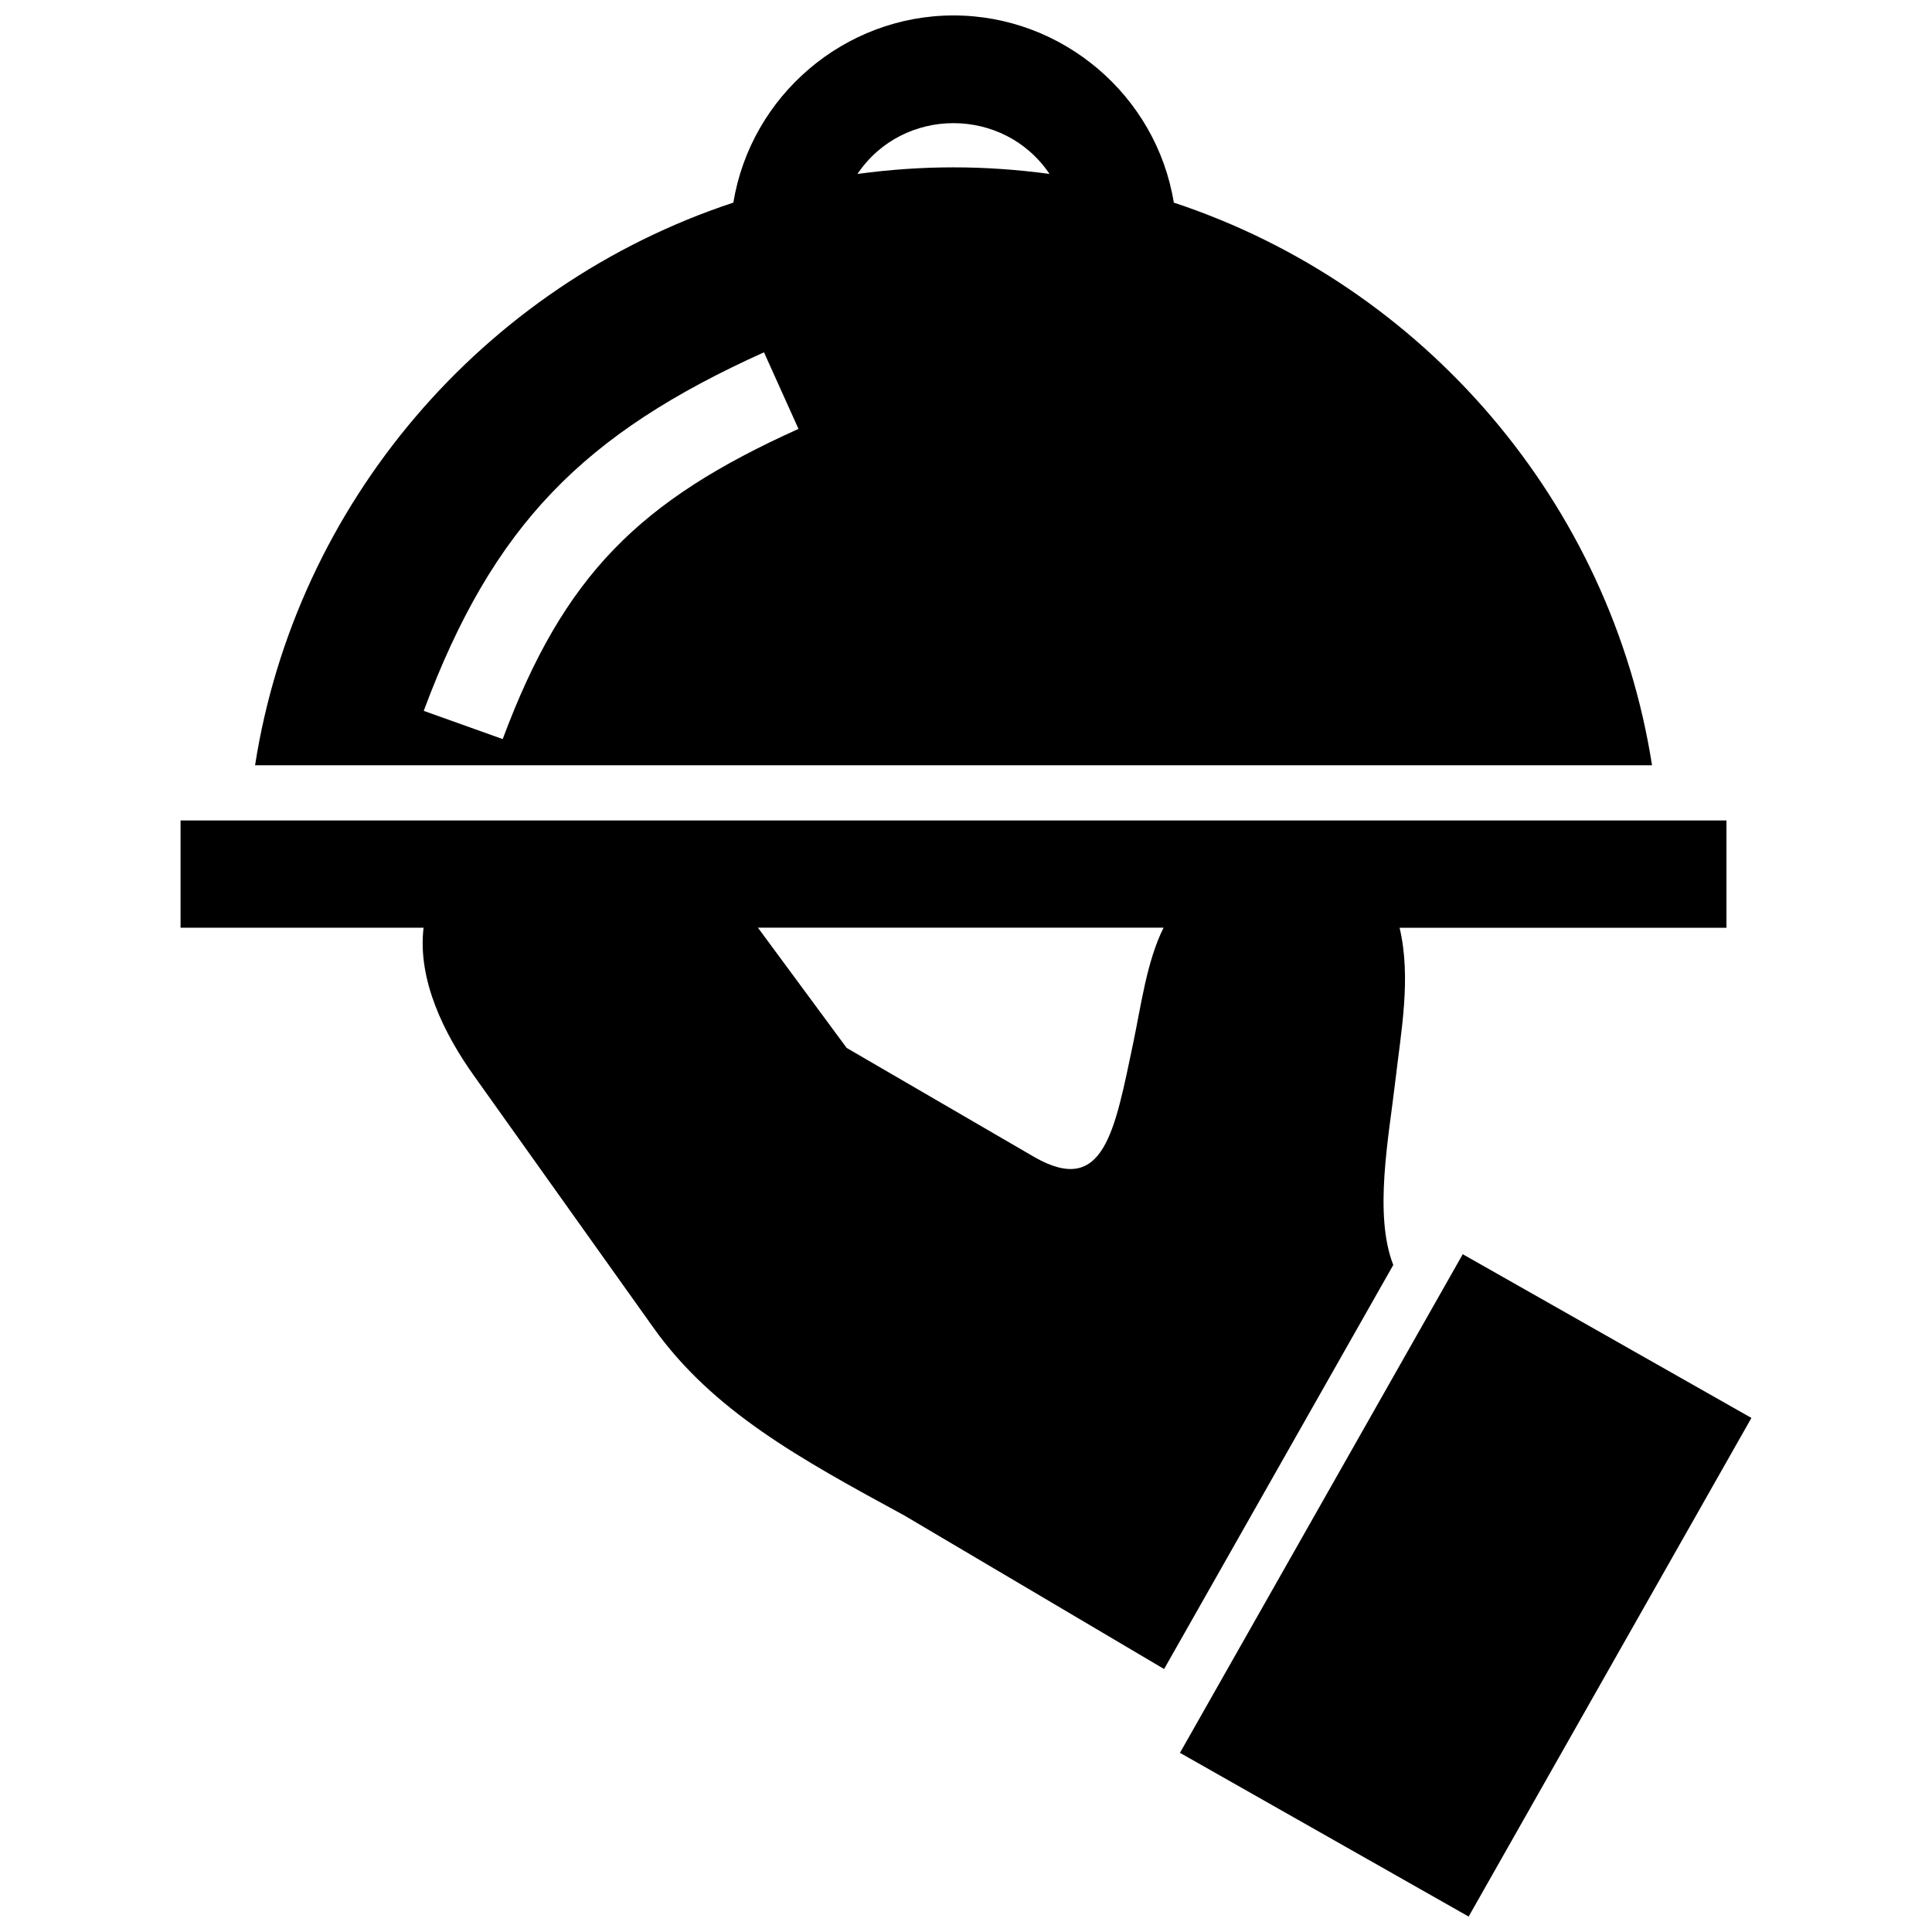 <?xml version="1.0" encoding="UTF-8"?>
<!-- Uploaded to: SVG Repo, www.svgrepo.com, Generator: SVG Repo Mixer Tools -->
<svg width="800px" height="800px" version="1.1" viewBox="144 144 512 512" xmlns="http://www.w3.org/2000/svg">
 <defs>
  <clipPath id="a">
   <path d="m191 148.09h418v503.81h-418z"/>
  </clipPath>
 </defs>
 <g clip-path="url(#a)">
  <path d="m444.36 420.19c-4.969 23.559-7.719 40.98-26.156 30.492l-49.828-28.969-23.52-31.871h107.5c-4.477 9.035-5.926 20.484-8 30.348m-22.219-230.1c-17.27-2.316-33.633-2.328-50.906 0.012 12.094-17.965 38.805-17.938 50.906-0.012zm-75.672 47.277 9.141 20.293c-42.098 18.992-62.141 38.621-78.383 82.203l-20.93-7.477c18.359-49.332 42.43-73.484 90.172-95.02zm235.34 109.44c-10.812-69.211-60.195-127.12-126.73-149.11-4.625-28.406-29.531-49.605-58.379-49.605-28.859 0-53.688 21.211-58.352 49.605-66.543 21.965-115.95 79.895-126.75 149.11zm-48.598 305.1 74.938-132.14-76.5-43.387-74.945 132.14zm-19.973-172.68c-5.219-13.262-1.18-33.957 0.504-48.445 1.543-13.391 4.312-27.617 1.168-40.918h86.625v-28.434l-409.68-0.004v28.434h64.398c-1.652 13.914 5.531 28.234 13.359 39.227l47.578 66.797c15.758 22.117 38.934 34.754 66.543 49.777l68.77 40.648z" fill-rule="evenodd"/>
 </g>
</svg>